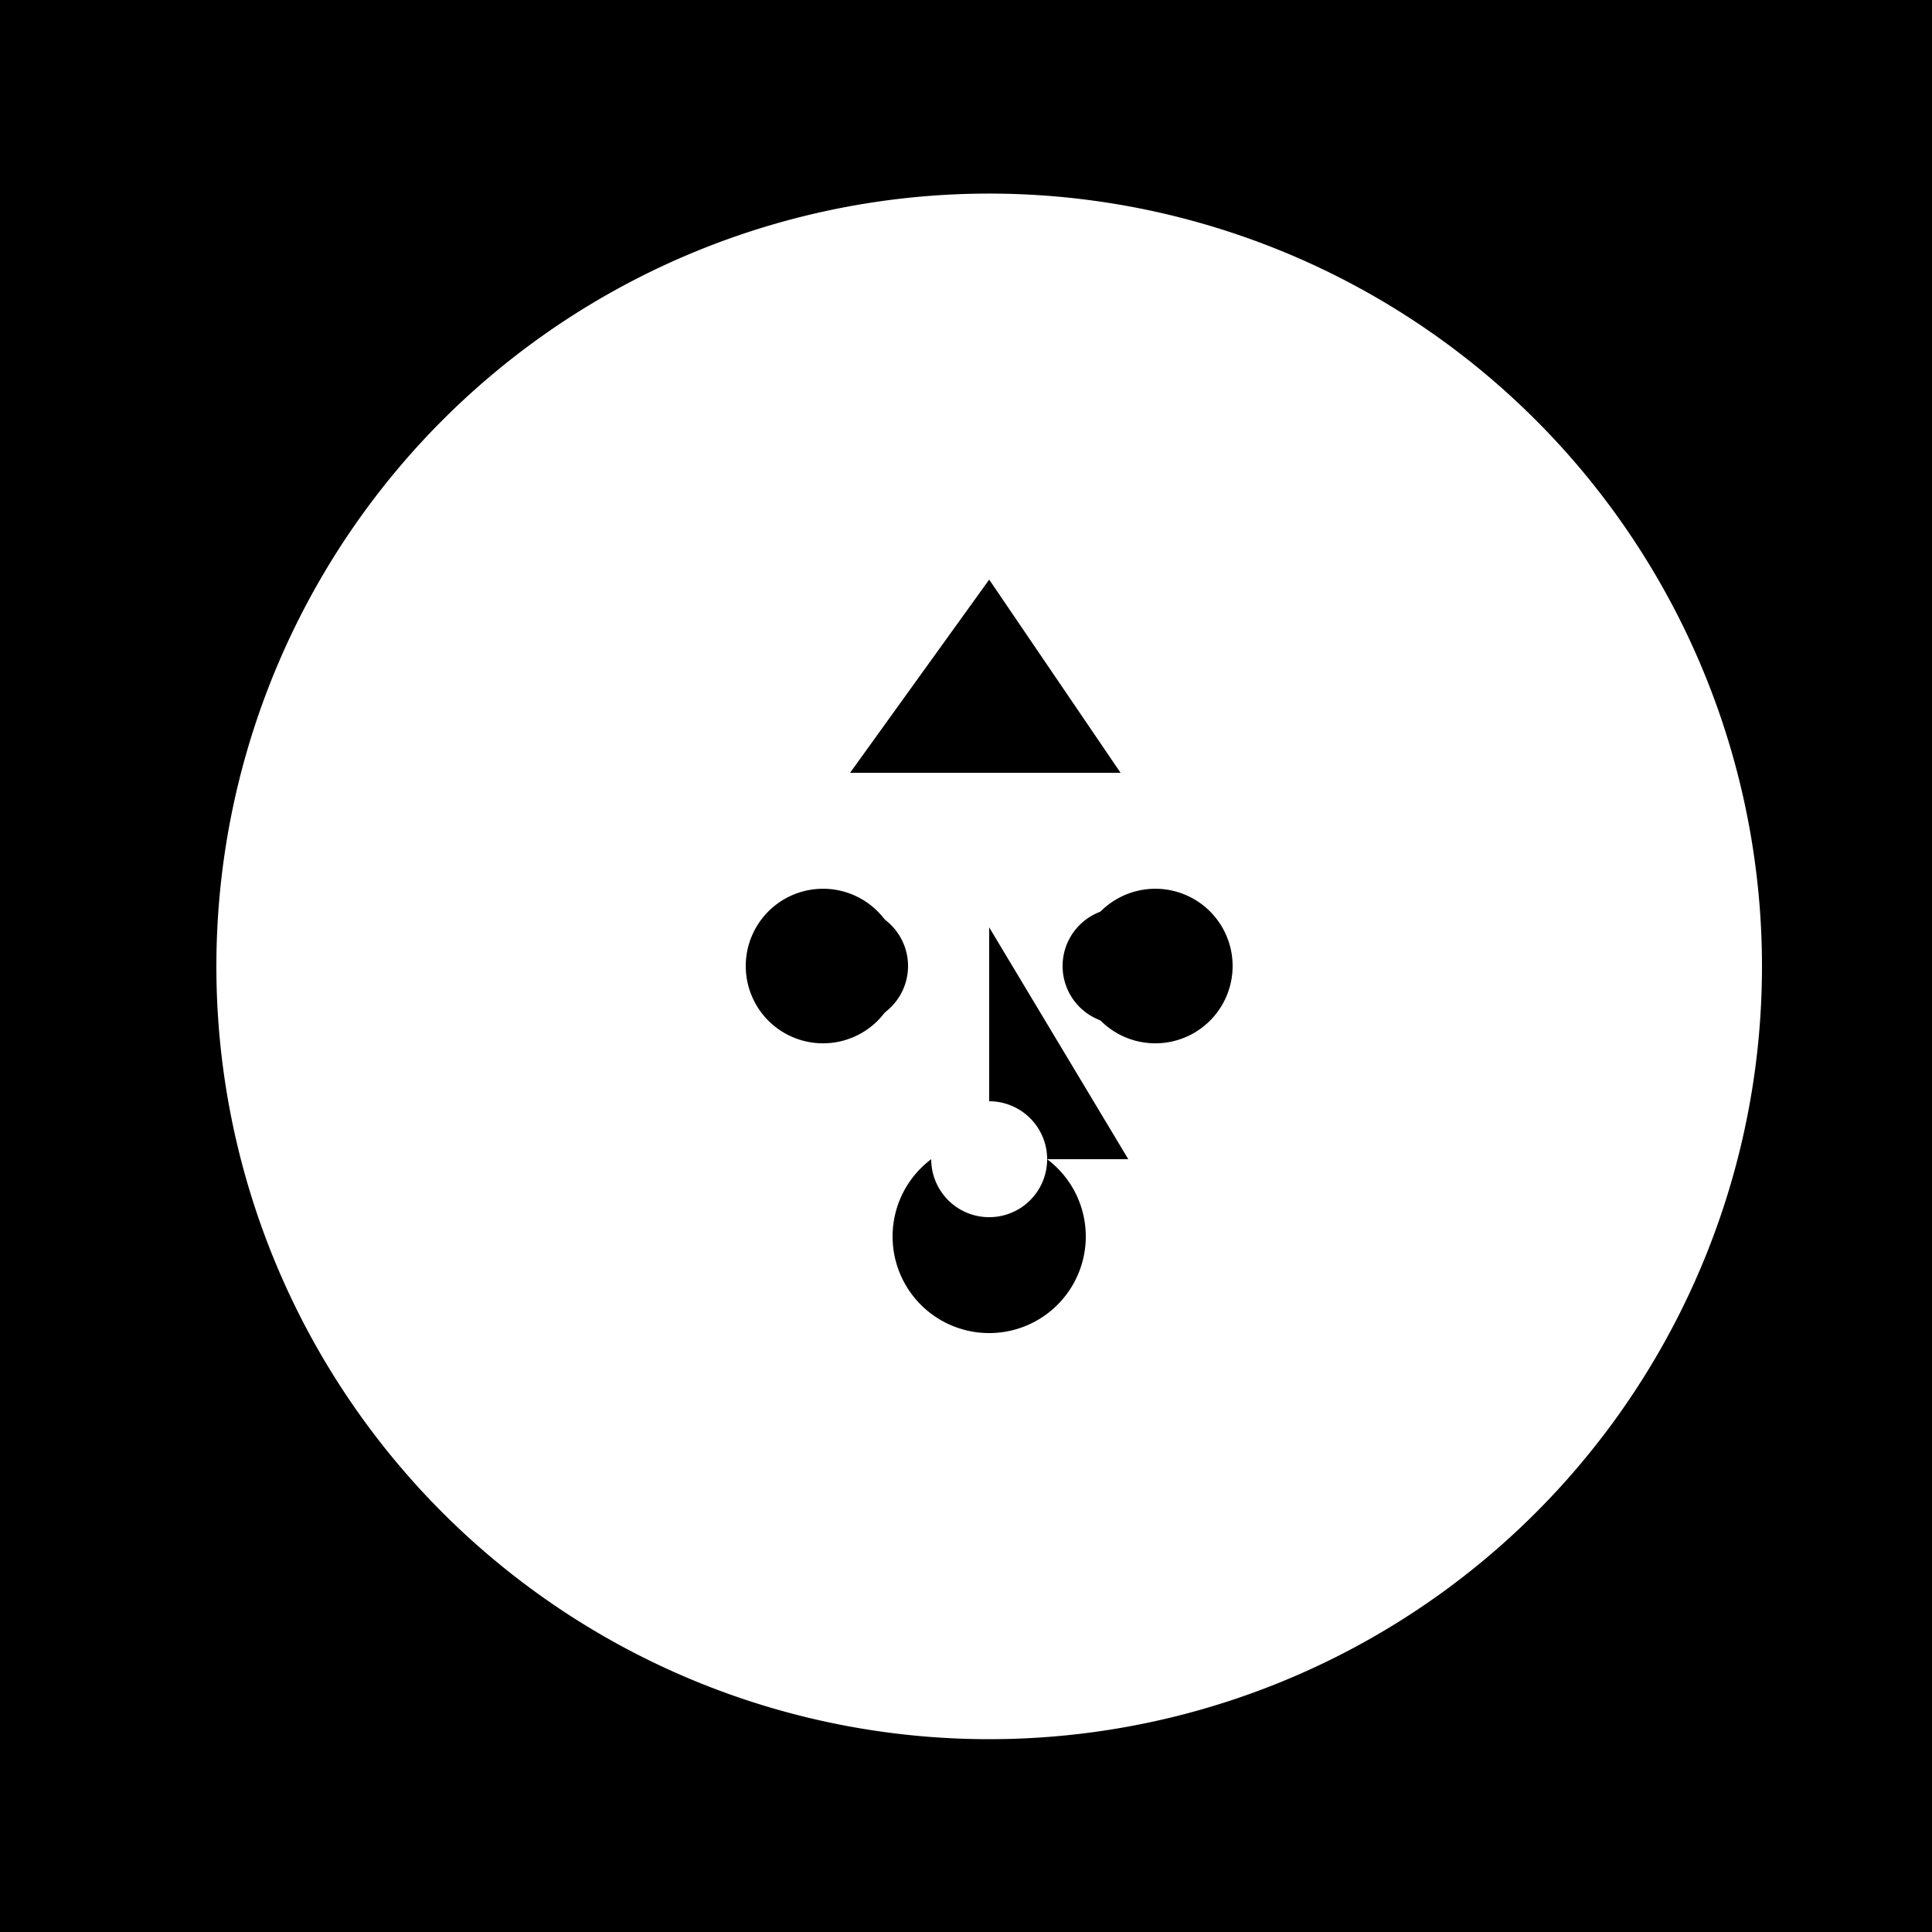 <!--

Generated by DrawGPT.
Free, open source, AI generated images in SVG, PNG, and HTML Canvas format.
https://drawgpt.ai

Created: 2023-09-26T00:47:16.947Z
Link: https://drawgpt.ai/prompt/8604/

-->
<svg xmlns="http://www.w3.org/2000/svg" xmlns:xlink="http://www.w3.org/1999/xlink" width="500" height="500"><defs/><g><rect fill="#000000" stroke="none" x="0" y="0" width="512" height="512"/><path fill="#FFFFFF" stroke="none" paint-order="stroke fill markers" d=" M 456 250 A 200 200 0 1 0 456 250.2"/><path fill="#000000" stroke="none" paint-order="stroke fill markers" d=" M 233 250 A 20 20 0 1 0 233 250.02"/><path fill="#000000" stroke="none" paint-order="stroke fill markers" d=" M 319 250 A 20 20 0 1 0 319 250.02"/><path fill="#000000" stroke="none" paint-order="stroke fill markers" d=" M 256 240 L 256 300 L 220 300 L 292 300"/><path fill="#000000" stroke="none" paint-order="stroke fill markers" d=" M 281 320 A 25 25 0 0 1 231 320"/><path fill="#000000" stroke="none" paint-order="stroke fill markers" d=" M 231 320 A 25 25 0 0 1 281 320"/><path fill="#000000" stroke="none" paint-order="stroke fill markers" d=" M 256 150 L 290 200 L 220 200"/><path fill="#000000" stroke="none" paint-order="stroke fill markers" d=" M 235 250 A 15 15 0 1 0 235 250.015"/><path fill="#000000" stroke="none" paint-order="stroke fill markers" d=" M 305 250 A 15 15 0 1 0 305 250.015"/><path fill="#FFFFFF" stroke="none" paint-order="stroke fill markers" d=" M 271 300 A 15 15 0 1 0 271 300.015"/></g></svg>